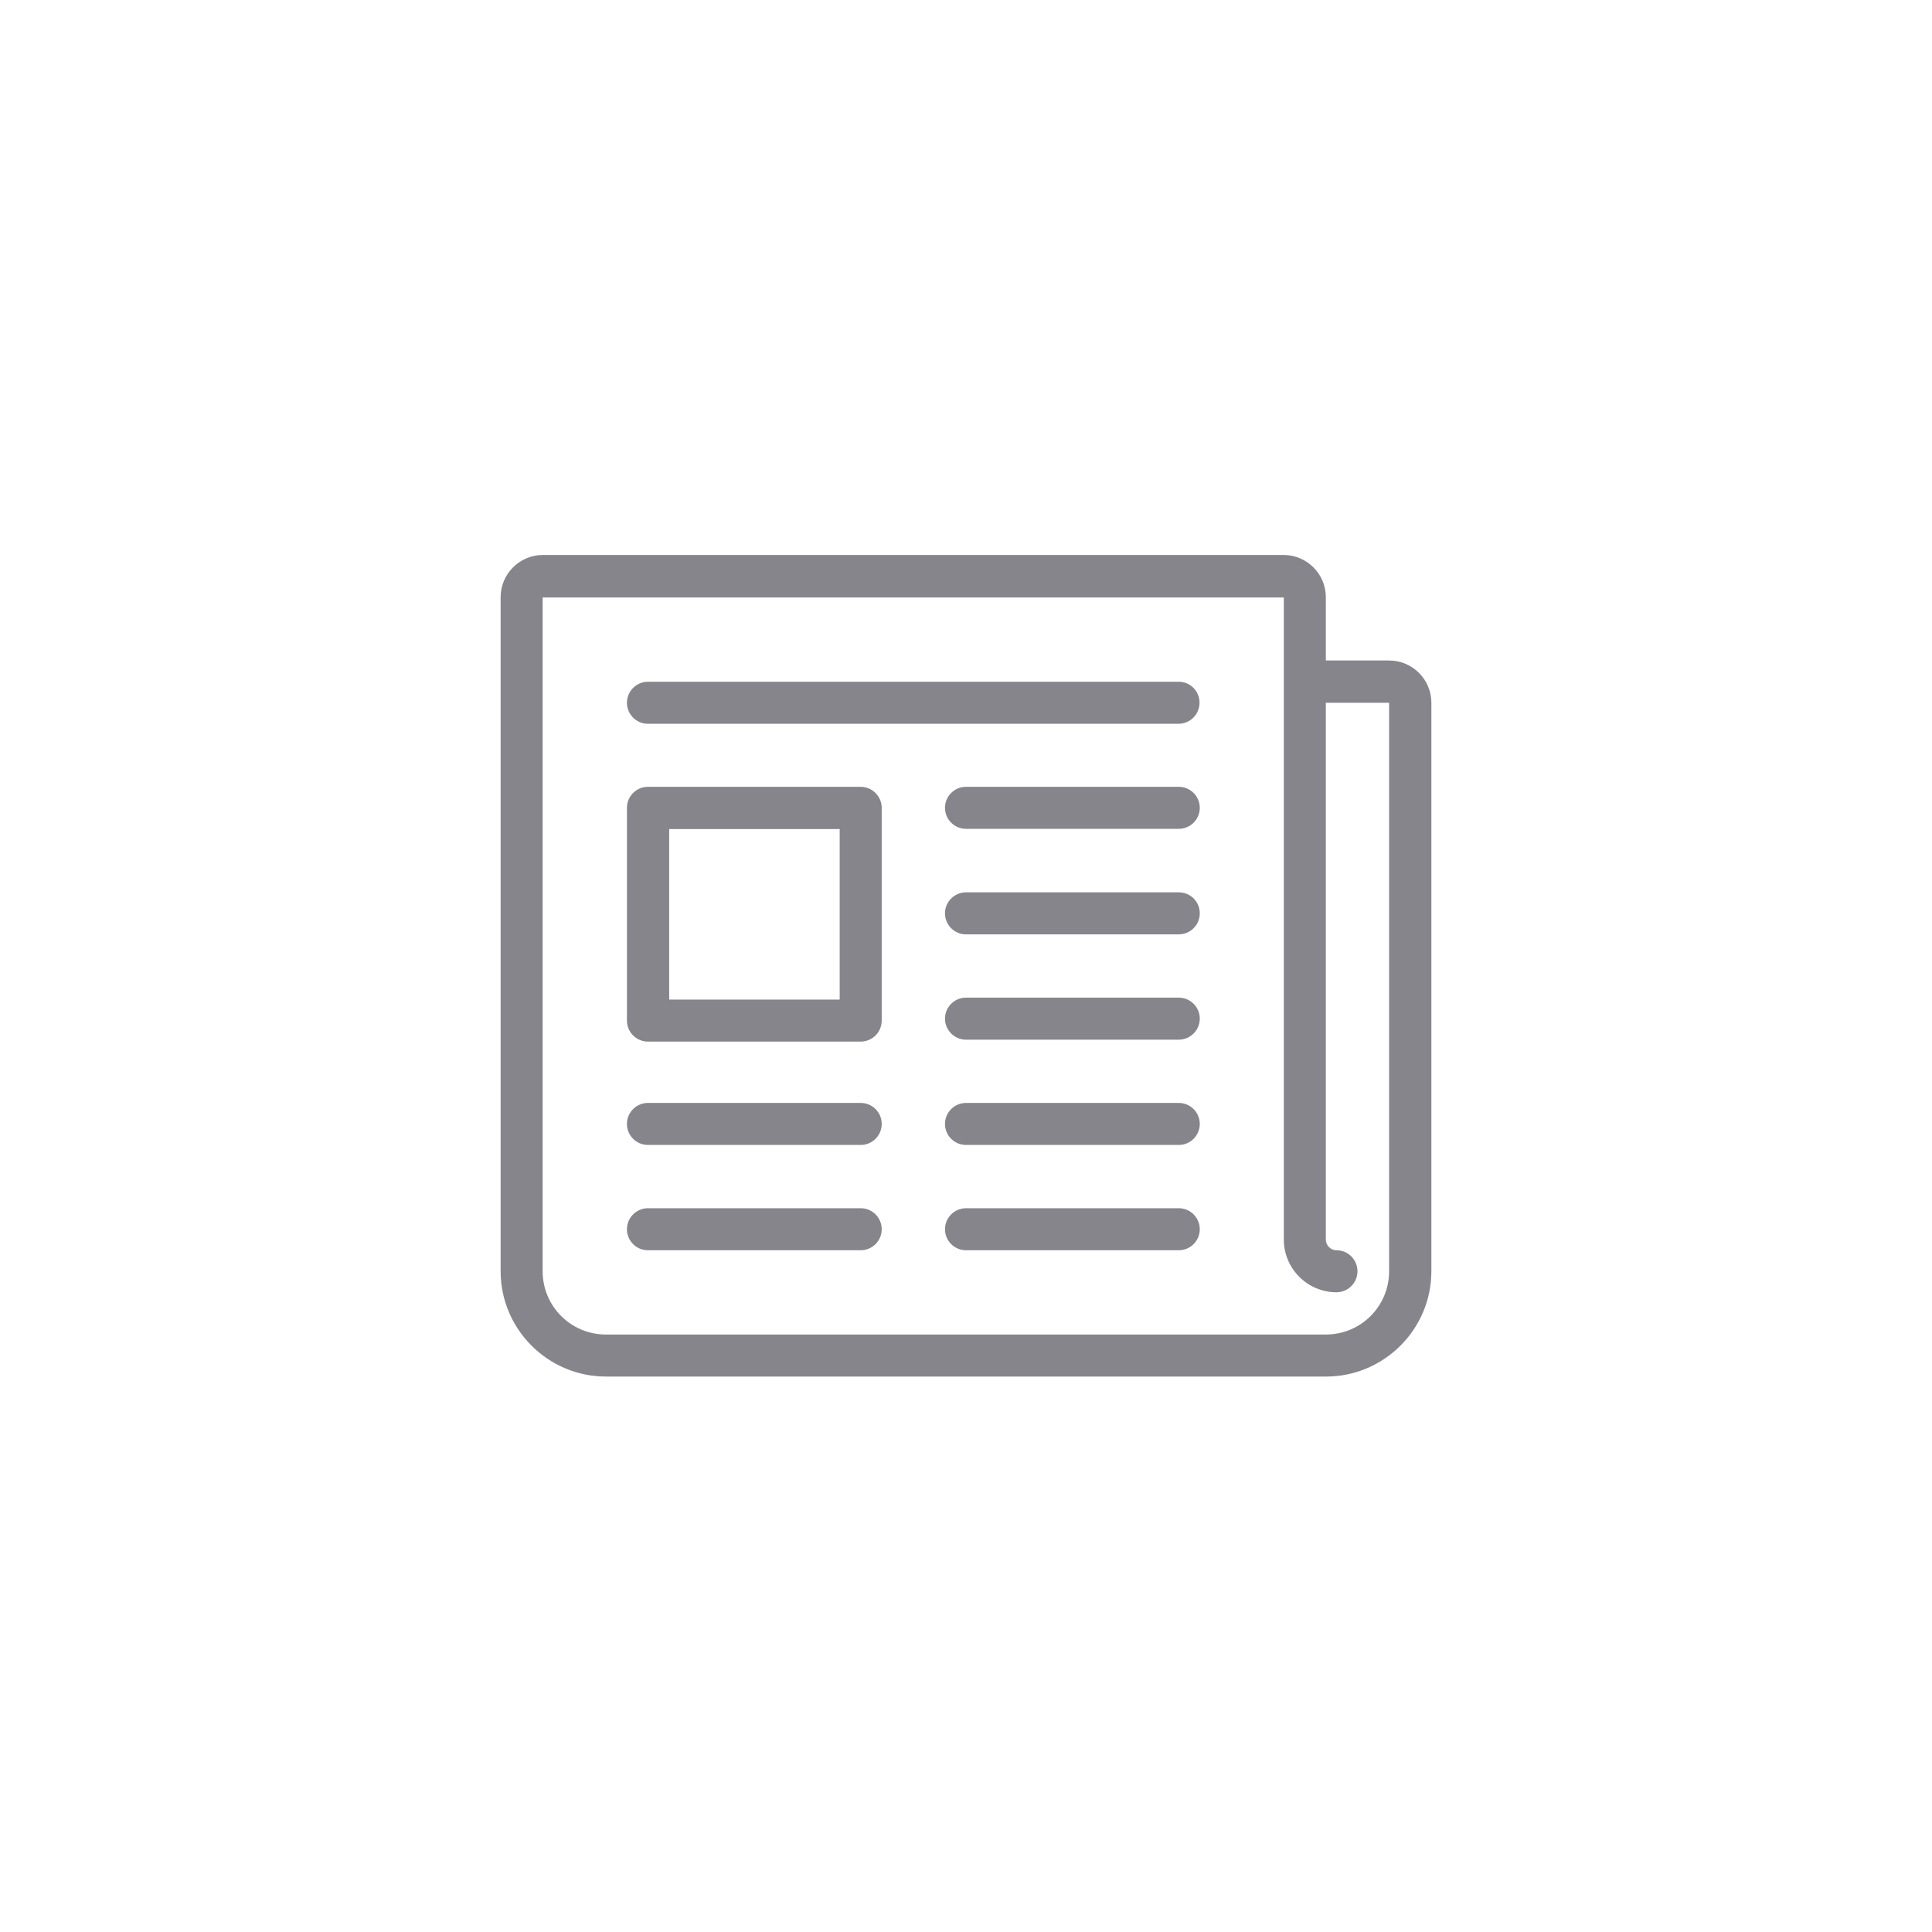<?xml version="1.0" encoding="utf-8"?>
<!-- Generator: Adobe Illustrator 22.1.0, SVG Export Plug-In . SVG Version: 6.00 Build 0)  -->
<svg version="1.1" id="Camada_1" xmlns="http://www.w3.org/2000/svg" xmlns:xlink="http://www.w3.org/1999/xlink" x="0px" y="0px"
	 viewBox="0 0 800 800" style="enable-background:new 0 0 800 800;" xml:space="preserve">
<style type="text/css">
	.st0{fill:#85858B;}
</style>
<path class="st0" d="M356.4,500.3h-88.1c-4.8,0-8.7,3.9-8.7,8.7c0,4.8,3.9,8.7,8.7,8.7h88.1c4.8,0,8.7-3.9,8.7-8.7
	C365.1,504.2,361.2,500.3,356.4,500.3z M488.1,500.3H400c-4.8,0-8.7,3.9-8.7,8.7c0,4.8,3.9,8.7,8.7,8.7h88.1c4.8,0,8.7-3.9,8.7-8.7
	C496.8,504.2,492.9,500.3,488.1,500.3z M488.1,282.3H268.3c-4.8,0-8.7,3.9-8.7,8.7s3.9,8.7,8.7,8.7h219.7c4.8,0,8.7-3.9,8.7-8.7
	S492.9,282.3,488.1,282.3z M488.1,325.8H400c-4.8,0-8.7,3.9-8.7,8.7s3.9,8.7,8.7,8.7h88.1c4.8,0,8.7-3.9,8.7-8.7
	S492.9,325.8,488.1,325.8z M488.1,369.5H400c-4.8,0-8.7,3.9-8.7,8.7s3.9,8.7,8.7,8.7h88.1c4.8,0,8.7-3.9,8.7-8.7
	C496.8,373.3,492.9,369.5,488.1,369.5z M488.1,413.1H400c-4.8,0-8.7,3.9-8.7,8.7s3.9,8.7,8.7,8.7h88.1c4.8,0,8.7-3.9,8.7-8.7
	S492.9,413.1,488.1,413.1z M488.1,456.7H400c-4.8,0-8.7,3.9-8.7,8.7c0,4.8,3.9,8.7,8.7,8.7h88.1c4.8,0,8.7-3.9,8.7-8.7
	C496.8,460.6,492.9,456.7,488.1,456.7z M356.4,456.7h-88.1c-4.8,0-8.7,3.9-8.7,8.7c0,4.8,3.9,8.7,8.7,8.7h88.1
	c4.8,0,8.7-3.9,8.7-8.7C365.1,460.6,361.2,456.7,356.4,456.7z M356.4,325.8h-88.1c-4.8,0-8.7,3.9-8.7,8.7v88.1
	c0,4.8,3.9,8.7,8.7,8.7h88.1c4.8,0,8.7-3.9,8.7-8.7v-88.1C365.1,329.8,361.2,325.8,356.4,325.8z M347.7,413.9h-70.6v-70.6h70.6
	V413.9z M575.2,273.5H549v-26.2c0-9.6-7.8-17.5-17.5-17.5H224.8c-9.6,0-17.5,7.8-17.5,17.5v279.1c0,24,19.6,43.6,43.6,43.6h298.2
	c24,0,43.6-19.6,43.6-43.6V291C592.7,281.4,584.9,273.5,575.2,273.5z M575.2,526.4c0,14.5-11.7,26.2-26.2,26.2H250.9
	c-14.5,0-26.2-11.7-26.2-26.2v-279h306.9v265.9c0,12,9.8,21.8,21.8,21.8c4.8,0,8.7-3.9,8.7-8.7c0-4.8-3.9-8.7-8.7-8.7
	c-2.4,0-4.4-2-4.4-4.4V291h26.2V526.4z"/>
</svg>

